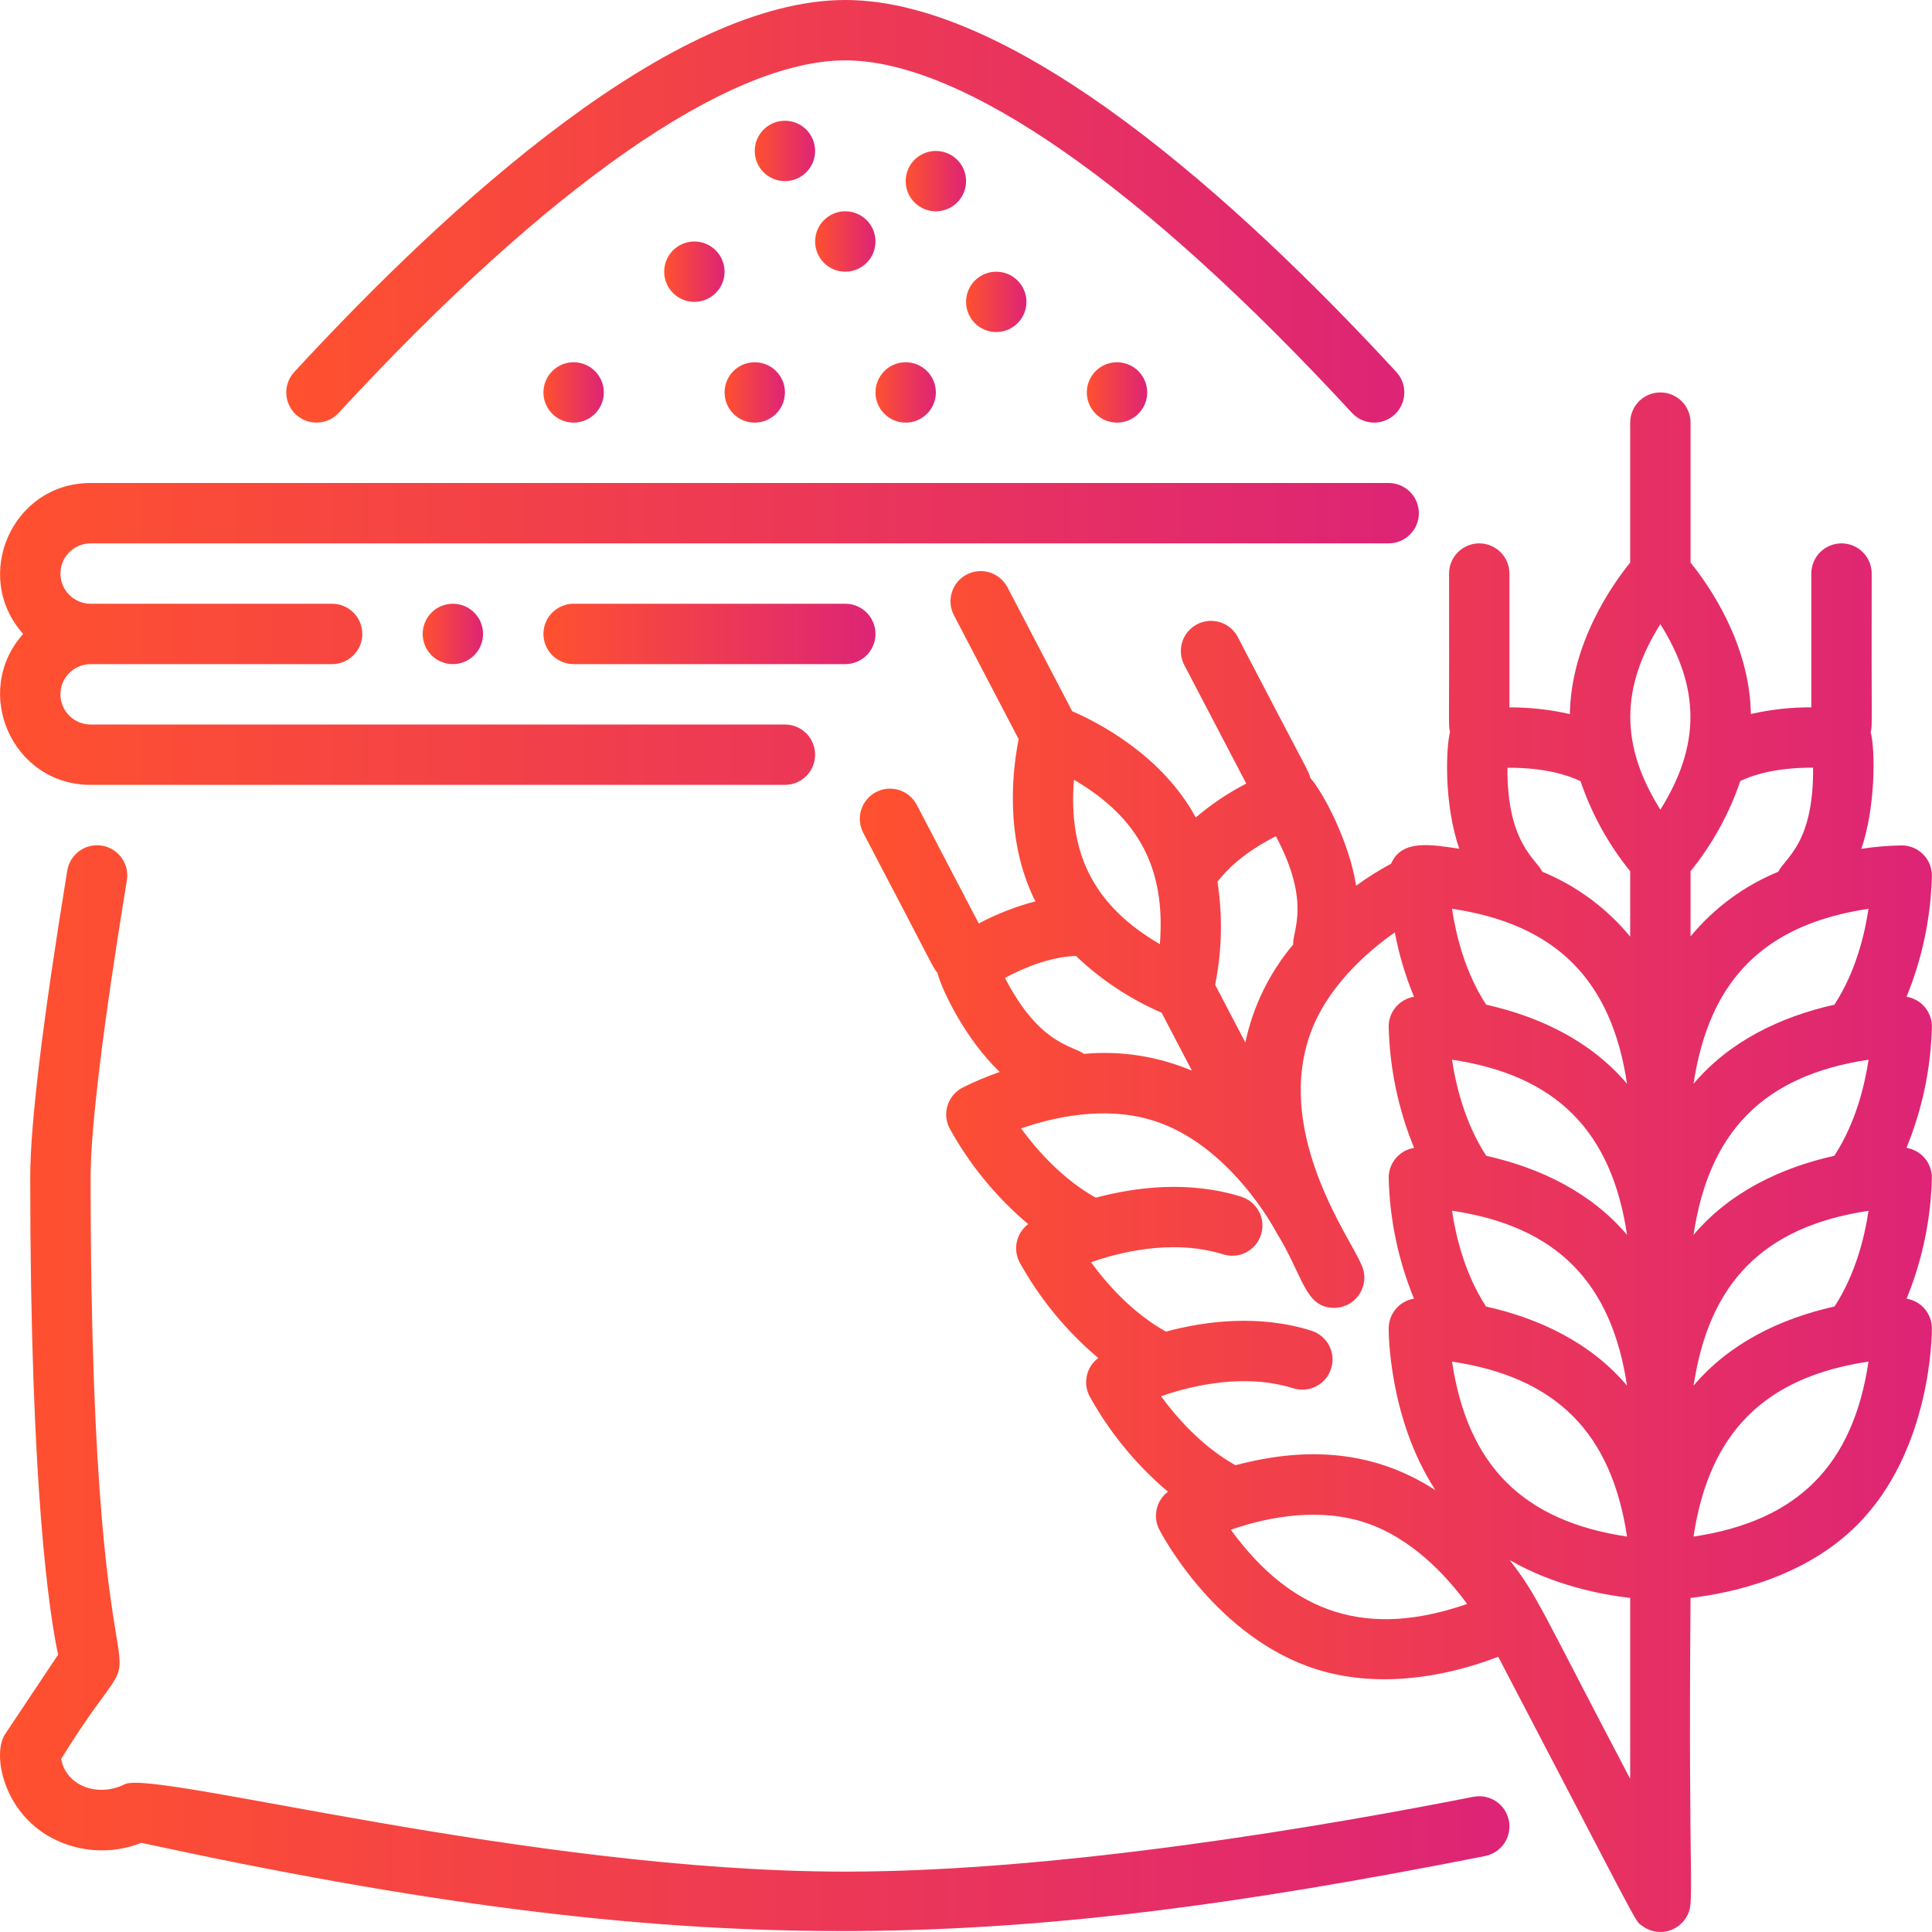 <svg width="60" height="60" viewBox="0 0 60 60" fill="none" xmlns="http://www.w3.org/2000/svg">
<path d="M45.757 55.801C41.367 56.669 32.995 58.125 26.252 58.125C16.445 58.125 4.789 54.954 3.874 55.411C3.05 55.823 2.058 55.478 1.899 54.625C5.355 49.028 2.814 56.697 2.814 36.562C2.814 35.035 3.203 31.845 3.939 27.339C3.959 27.217 3.955 27.093 3.927 26.973C3.898 26.853 3.847 26.74 3.775 26.64C3.703 26.54 3.612 26.455 3.508 26.39C3.403 26.326 3.286 26.282 3.165 26.262C3.043 26.242 2.919 26.247 2.799 26.275C2.68 26.303 2.566 26.355 2.466 26.426C2.366 26.498 2.282 26.589 2.217 26.694C2.152 26.799 2.108 26.915 2.089 27.036C1.326 31.707 0.939 34.912 0.939 36.562C0.939 46.303 1.542 50.164 1.805 51.386L0.159 53.855C-0.236 54.447 0.073 56.139 1.436 56.981C1.876 57.249 2.371 57.411 2.884 57.454C3.396 57.497 3.912 57.421 4.39 57.231C21.64 60.969 30.835 60.662 46.121 57.641C46.242 57.617 46.357 57.57 46.459 57.502C46.562 57.433 46.65 57.346 46.718 57.243C46.787 57.141 46.835 57.026 46.859 56.905C46.883 56.785 46.883 56.66 46.859 56.54C46.836 56.419 46.788 56.304 46.72 56.201C46.652 56.099 46.564 56.011 46.462 55.942C46.359 55.874 46.245 55.826 46.124 55.802C46.003 55.778 45.879 55.777 45.758 55.801L45.757 55.801Z" fill="url(#paint0_linear)"/>
<path d="M2.814 24.375H24.377C24.625 24.375 24.864 24.276 25.04 24.1C25.215 23.925 25.314 23.686 25.314 23.438C25.314 23.189 25.215 22.95 25.04 22.775C24.864 22.599 24.625 22.5 24.377 22.5H2.814C2.565 22.5 2.327 22.401 2.151 22.225C1.975 22.05 1.877 21.811 1.877 21.562C1.877 21.314 1.975 21.075 2.151 20.9C2.327 20.724 2.565 20.625 2.814 20.625H10.314C10.563 20.625 10.801 20.526 10.977 20.35C11.153 20.175 11.252 19.936 11.252 19.688C11.252 19.439 11.153 19.2 10.977 19.025C10.801 18.849 10.563 18.75 10.314 18.75H2.814C2.565 18.75 2.327 18.651 2.151 18.475C1.975 18.3 1.877 18.061 1.877 17.812C1.877 17.564 1.975 17.325 2.151 17.15C2.327 16.974 2.565 16.875 2.814 16.875H43.127C43.375 16.875 43.614 16.776 43.789 16.6C43.965 16.425 44.064 16.186 44.064 15.938C44.064 15.689 43.965 15.45 43.789 15.275C43.614 15.099 43.375 15 43.127 15H2.814C0.377 15 -0.889 17.892 0.72 19.688C-0.888 21.482 0.375 24.375 2.814 24.375Z" fill="url(#paint1_linear)"/>
<path d="M10.517 12.823C17.035 5.763 22.623 1.875 26.252 1.875C29.88 1.875 35.468 5.763 41.987 12.823C42.155 13.006 42.39 13.114 42.638 13.124C42.886 13.134 43.129 13.045 43.311 12.876C43.494 12.708 43.602 12.473 43.612 12.225C43.622 11.976 43.533 11.734 43.364 11.552C38.499 6.281 31.581 0 26.252 0C20.922 0 14.004 6.281 9.139 11.552C9.055 11.642 8.991 11.748 8.948 11.864C8.905 11.979 8.886 12.102 8.891 12.225C8.901 12.473 9.009 12.708 9.192 12.876C9.374 13.045 9.617 13.134 9.865 13.124C9.988 13.119 10.109 13.09 10.221 13.039C10.333 12.987 10.433 12.914 10.517 12.823Z" fill="url(#paint2_linear)"/>
<path d="M17.814 18.75C17.566 18.75 17.327 18.849 17.151 19.025C16.975 19.2 16.877 19.439 16.877 19.688C16.877 19.936 16.975 20.175 17.151 20.35C17.327 20.526 17.566 20.625 17.814 20.625H26.252C26.5 20.625 26.739 20.526 26.915 20.35C27.09 20.175 27.189 19.936 27.189 19.688C27.189 19.439 27.09 19.2 26.915 19.025C26.739 18.849 26.5 18.75 26.252 18.75H17.814Z" fill="url(#paint3_linear)"/>
<path d="M14.064 20.625C14.582 20.625 15.002 20.205 15.002 19.688C15.002 19.17 14.582 18.75 14.064 18.75C13.546 18.75 13.127 19.17 13.127 19.688C13.127 20.205 13.546 20.625 14.064 20.625Z" fill="url(#paint4_linear)"/>
<path d="M21.564 9.375C22.082 9.375 22.502 8.955 22.502 8.438C22.502 7.92 22.082 7.5 21.564 7.5C21.046 7.5 20.627 7.92 20.627 8.438C20.627 8.955 21.046 9.375 21.564 9.375Z" fill="url(#paint5_linear)"/>
<path d="M24.377 5.625C24.894 5.625 25.314 5.205 25.314 4.688C25.314 4.17 24.894 3.75 24.377 3.75C23.859 3.75 23.439 4.17 23.439 4.688C23.439 5.205 23.859 5.625 24.377 5.625Z" fill="url(#paint6_linear)"/>
<path d="M26.252 8.438C26.769 8.438 27.189 8.018 27.189 7.5C27.189 6.982 26.769 6.562 26.252 6.562C25.734 6.562 25.314 6.982 25.314 7.5C25.314 8.018 25.734 8.438 26.252 8.438Z" fill="url(#paint7_linear)"/>
<path d="M29.064 6.562C29.582 6.562 30.002 6.143 30.002 5.625C30.002 5.107 29.582 4.688 29.064 4.688C28.546 4.688 28.127 5.107 28.127 5.625C28.127 6.143 28.546 6.562 29.064 6.562Z" fill="url(#paint8_linear)"/>
<path d="M30.939 10.312C31.457 10.312 31.877 9.893 31.877 9.375C31.877 8.857 31.457 8.438 30.939 8.438C30.421 8.438 30.002 8.857 30.002 9.375C30.002 9.893 30.421 10.312 30.939 10.312Z" fill="url(#paint9_linear)"/>
<path d="M34.689 13.125C35.207 13.125 35.627 12.705 35.627 12.188C35.627 11.67 35.207 11.25 34.689 11.25C34.171 11.25 33.752 11.67 33.752 12.188C33.752 12.705 34.171 13.125 34.689 13.125Z" fill="url(#paint10_linear)"/>
<path d="M28.127 13.125C28.644 13.125 29.064 12.705 29.064 12.188C29.064 11.67 28.644 11.25 28.127 11.25C27.609 11.25 27.189 11.67 27.189 12.188C27.189 12.705 27.609 13.125 28.127 13.125Z" fill="url(#paint11_linear)"/>
<path d="M23.439 13.125C23.957 13.125 24.377 12.705 24.377 12.188C24.377 11.67 23.957 11.25 23.439 11.25C22.921 11.25 22.502 11.67 22.502 12.188C22.502 12.705 22.921 13.125 23.439 13.125Z" fill="url(#paint12_linear)"/>
<path d="M17.814 13.125C18.332 13.125 18.752 12.705 18.752 12.188C18.752 11.67 18.332 11.25 17.814 11.25C17.296 11.25 16.877 11.67 16.877 12.188C16.877 12.705 17.296 13.125 17.814 13.125Z" fill="url(#paint13_linear)"/>
<path d="M59.997 31.874C59.995 31.653 59.916 31.439 59.771 31.271C59.627 31.102 59.428 30.991 59.21 30.955C59.7 29.758 59.967 28.48 59.997 27.187C59.995 26.94 59.897 26.704 59.722 26.529C59.548 26.355 59.312 26.256 59.065 26.255C58.643 26.262 58.223 26.297 57.806 26.36C58.238 25.098 58.249 23.351 58.096 22.735C58.154 22.508 58.115 22.702 58.127 17.813C58.127 17.564 58.028 17.326 57.852 17.15C57.676 16.974 57.438 16.875 57.189 16.875C56.941 16.875 56.702 16.974 56.526 17.15C56.35 17.326 56.252 17.564 56.252 17.813V21.967C55.62 21.964 54.99 22.034 54.375 22.174C54.34 19.977 53.061 18.162 52.502 17.472V13.125C52.502 12.876 52.403 12.638 52.227 12.462C52.051 12.286 51.813 12.188 51.564 12.188C51.316 12.188 51.077 12.286 50.901 12.462C50.725 12.638 50.627 12.876 50.627 13.125V17.471C50.067 18.162 48.787 19.979 48.754 22.177C48.138 22.036 47.508 21.966 46.877 21.969V17.812C46.877 17.564 46.778 17.325 46.602 17.15C46.426 16.974 46.188 16.875 45.939 16.875C45.691 16.875 45.452 16.974 45.276 17.15C45.1 17.325 45.002 17.564 45.002 17.812C45.013 22.686 44.975 22.51 45.031 22.731C44.912 23.195 44.829 24.929 45.318 26.358C44.47 26.236 43.534 26.049 43.202 26.823C42.825 27.026 42.462 27.254 42.115 27.507C41.914 26.191 41.116 24.636 40.694 24.161C40.64 23.933 40.696 24.123 38.441 19.785C38.326 19.564 38.128 19.399 37.891 19.324C37.653 19.25 37.396 19.273 37.176 19.388C36.956 19.503 36.79 19.701 36.715 19.938C36.641 20.175 36.664 20.433 36.779 20.653L38.704 24.335C38.142 24.625 37.617 24.978 37.136 25.388C36.088 23.457 34.114 22.44 33.298 22.088L31.285 18.235C31.169 18.016 30.971 17.852 30.734 17.778C30.497 17.704 30.241 17.728 30.021 17.843C29.802 17.957 29.636 18.154 29.562 18.391C29.487 18.627 29.509 18.884 29.623 19.104L31.636 22.956C31.46 23.827 31.167 26.029 32.155 27.993C31.544 28.153 30.954 28.383 30.396 28.679L28.471 24.995C28.355 24.775 28.157 24.609 27.92 24.535C27.683 24.461 27.426 24.483 27.206 24.599C26.985 24.714 26.82 24.912 26.745 25.149C26.671 25.386 26.694 25.643 26.809 25.864C29.092 30.207 28.958 30.034 29.113 30.208C29.229 30.704 29.977 32.274 31.048 33.291C30.649 33.428 30.26 33.592 29.883 33.782C29.665 33.898 29.502 34.095 29.428 34.33C29.354 34.566 29.376 34.821 29.489 35.04C30.114 36.173 30.942 37.182 31.932 38.016C31.755 38.148 31.63 38.34 31.581 38.555C31.531 38.771 31.559 38.998 31.66 39.194C32.287 40.329 33.116 41.339 34.108 42.174C33.93 42.306 33.805 42.498 33.755 42.714C33.705 42.93 33.733 43.157 33.834 43.354C34.459 44.485 35.285 45.492 36.273 46.326C36.096 46.459 35.972 46.65 35.923 46.865C35.873 47.081 35.902 47.307 36.003 47.503C36.073 47.64 37.764 50.863 40.895 51.845C42.715 52.415 44.756 52.134 46.529 51.453C51.095 60.188 50.753 59.623 50.999 59.809C51.104 59.889 51.224 59.945 51.352 59.975C51.48 60.005 51.613 60.007 51.742 59.983C51.871 59.958 51.993 59.906 52.101 59.83C52.208 59.755 52.299 59.658 52.367 59.545C52.658 59.063 52.42 59.088 52.502 49.625C53.769 49.478 56.045 48.99 57.672 47.363C59.992 45.042 59.997 41.403 59.997 41.249C59.995 41.028 59.915 40.815 59.772 40.647C59.628 40.479 59.43 40.367 59.211 40.331C59.701 39.135 59.967 37.859 59.997 36.567C59.995 36.346 59.915 36.131 59.77 35.963C59.626 35.795 59.426 35.683 59.207 35.648C59.7 34.449 59.967 33.17 59.997 31.874ZM50.529 33.658C49.41 32.337 47.836 31.578 46.154 31.201C45.499 30.2 45.216 29.037 45.094 28.222C48.322 28.706 50.045 30.426 50.529 33.658ZM50.53 38.351C49.414 37.034 47.841 36.272 46.157 35.894C45.501 34.892 45.216 33.726 45.094 32.91C48.326 33.394 50.048 35.119 50.53 38.351ZM50.528 43.031C49.412 41.714 47.837 40.952 46.15 40.575C45.498 39.575 45.215 38.413 45.093 37.6C48.38 38.086 50.051 39.863 50.528 43.031V43.031ZM37.809 27.386C38.308 26.724 39.072 26.249 39.624 25.969C40.72 28.034 40.141 28.884 40.16 29.334C39.422 30.21 38.912 31.256 38.675 32.377L37.737 30.583C37.95 29.53 37.974 28.447 37.809 27.386ZM33.352 24.216C35.374 25.398 36.205 26.984 36.021 29.323C33.999 28.14 33.168 26.555 33.352 24.216ZM31.21 30.369C31.756 30.076 32.584 29.718 33.413 29.687C34.189 30.427 35.09 31.024 36.075 31.45L37.016 33.251C35.959 32.803 34.808 32.624 33.664 32.729C33.324 32.47 32.281 32.453 31.21 30.369ZM36.057 43.361C37.048 43.018 38.662 42.644 40.162 43.114C40.279 43.151 40.403 43.165 40.526 43.154C40.649 43.144 40.769 43.109 40.878 43.052C40.988 42.995 41.085 42.917 41.164 42.823C41.243 42.728 41.303 42.619 41.34 42.501C41.377 42.383 41.39 42.259 41.379 42.136C41.368 42.014 41.333 41.894 41.276 41.785C41.218 41.675 41.14 41.579 41.045 41.5C40.95 41.421 40.84 41.361 40.723 41.325C39.094 40.814 37.44 41.025 36.208 41.354C35.16 40.769 34.367 39.865 33.882 39.199C35.146 38.758 36.663 38.539 37.988 38.955C38.106 38.992 38.229 39.006 38.352 38.995C38.474 38.984 38.594 38.949 38.703 38.892C38.812 38.835 38.909 38.757 38.988 38.663C39.067 38.568 39.126 38.459 39.163 38.342C39.2 38.224 39.214 38.1 39.203 37.978C39.192 37.855 39.157 37.736 39.1 37.627C39.043 37.518 38.965 37.421 38.87 37.342C38.776 37.263 38.667 37.203 38.55 37.166C36.919 36.655 35.264 36.866 34.031 37.195C32.986 36.611 32.195 35.709 31.71 35.044C32.697 34.701 34.306 34.327 35.817 34.801C38.191 35.545 39.591 38.187 39.605 38.213C39.619 38.242 39.635 38.269 39.653 38.296C40.471 39.612 40.518 40.617 41.434 40.617C41.595 40.616 41.753 40.574 41.894 40.495C42.034 40.416 42.151 40.301 42.234 40.164C42.318 40.026 42.364 39.869 42.37 39.708C42.375 39.547 42.339 39.387 42.264 39.245C41.972 38.51 39.665 35.365 40.63 32.286C41.127 30.7 42.471 29.549 43.317 28.956C43.446 29.641 43.646 30.311 43.913 30.956C43.695 30.991 43.496 31.103 43.352 31.271C43.208 31.439 43.128 31.653 43.127 31.875C43.156 33.17 43.424 34.45 43.916 35.649C43.697 35.684 43.497 35.796 43.353 35.964C43.209 36.132 43.128 36.346 43.127 36.568C43.156 37.859 43.422 39.135 43.912 40.331C43.694 40.367 43.495 40.479 43.351 40.647C43.208 40.815 43.128 41.029 43.127 41.25C43.126 41.382 43.131 44.057 44.58 46.281C42.692 45.053 40.606 44.906 38.369 45.505C37.329 44.922 36.541 44.024 36.057 43.361ZM38.224 47.508C39.525 47.055 41.017 46.852 42.331 47.264C43.833 47.735 44.944 48.966 45.562 49.812C42.499 50.877 40.16 50.162 38.224 47.508ZM45.094 42.286C48.323 42.77 50.044 44.488 50.529 47.72C47.3 47.236 45.579 45.517 45.094 42.285V42.286ZM50.627 55.244C47.844 49.951 47.765 49.587 46.886 48.451C48.242 49.231 49.703 49.519 50.627 49.625V55.244ZM50.627 29.088C49.897 28.202 48.959 27.509 47.898 27.073C47.715 26.684 46.799 26.187 46.815 23.844C47.434 23.838 48.335 23.904 49.084 24.26C49.429 25.276 49.951 26.223 50.627 27.056V29.088ZM51.564 25.145C50.32 23.161 50.318 21.37 51.564 19.383C52.808 21.367 52.81 23.157 51.564 25.145V25.145ZM52.502 27.056C53.178 26.222 53.701 25.274 54.046 24.256C54.793 23.902 55.688 23.837 56.307 23.841C56.33 26.211 55.428 26.643 55.227 27.073C54.167 27.507 53.231 28.197 52.502 29.081V27.056ZM52.594 47.72C53.078 44.492 54.797 42.77 58.029 42.285C57.545 45.514 55.827 47.236 52.594 47.72V47.72ZM56.973 40.574C55.28 40.953 53.708 41.718 52.596 43.031C53.072 39.863 54.739 38.096 58.029 37.603C57.908 38.416 57.625 39.575 56.973 40.574V40.574ZM56.965 35.894C55.298 36.268 53.716 37.025 52.594 38.35C53.071 35.153 54.76 33.4 58.03 32.91C57.907 33.726 57.623 34.892 56.965 35.895V35.894ZM56.968 31.202C55.279 31.58 53.709 32.342 52.595 33.657C53.078 30.429 54.798 28.707 58.029 28.223C57.907 29.037 57.623 30.201 56.968 31.202V31.202Z" fill="url(#paint14_linear)"/>
<defs>
<linearGradient id="paint0_linear" x1="0" y1="43.11" x2="46.877" y2="43.11" gradientUnits="userSpaceOnUse">
<stop stop-color="#FF512F"/>
<stop offset="1" stop-color="#DD2476"/>
</linearGradient>
<linearGradient id="paint1_linear" x1="0.001" y1="19.688" x2="44.064" y2="19.688" gradientUnits="userSpaceOnUse">
<stop stop-color="#FF512F"/>
<stop offset="1" stop-color="#DD2476"/>
</linearGradient>
<linearGradient id="paint2_linear" x1="8.89" y1="6.563" x2="43.613" y2="6.563" gradientUnits="userSpaceOnUse">
<stop stop-color="#FF512F"/>
<stop offset="1" stop-color="#DD2476"/>
</linearGradient>
<linearGradient id="paint3_linear" x1="16.877" y1="19.688" x2="27.189" y2="19.688" gradientUnits="userSpaceOnUse">
<stop stop-color="#FF512F"/>
<stop offset="1" stop-color="#DD2476"/>
</linearGradient>
<linearGradient id="paint4_linear" x1="13.127" y1="19.688" x2="15.002" y2="19.688" gradientUnits="userSpaceOnUse">
<stop stop-color="#FF512F"/>
<stop offset="1" stop-color="#DD2476"/>
</linearGradient>
<linearGradient id="paint5_linear" x1="20.627" y1="8.438" x2="22.502" y2="8.438" gradientUnits="userSpaceOnUse">
<stop stop-color="#FF512F"/>
<stop offset="1" stop-color="#DD2476"/>
</linearGradient>
<linearGradient id="paint6_linear" x1="23.439" y1="4.688" x2="25.314" y2="4.688" gradientUnits="userSpaceOnUse">
<stop stop-color="#FF512F"/>
<stop offset="1" stop-color="#DD2476"/>
</linearGradient>
<linearGradient id="paint7_linear" x1="25.314" y1="7.5" x2="27.189" y2="7.5" gradientUnits="userSpaceOnUse">
<stop stop-color="#FF512F"/>
<stop offset="1" stop-color="#DD2476"/>
</linearGradient>
<linearGradient id="paint8_linear" x1="28.127" y1="5.625" x2="30.002" y2="5.625" gradientUnits="userSpaceOnUse">
<stop stop-color="#FF512F"/>
<stop offset="1" stop-color="#DD2476"/>
</linearGradient>
<linearGradient id="paint9_linear" x1="30.002" y1="9.375" x2="31.877" y2="9.375" gradientUnits="userSpaceOnUse">
<stop stop-color="#FF512F"/>
<stop offset="1" stop-color="#DD2476"/>
</linearGradient>
<linearGradient id="paint10_linear" x1="33.752" y1="12.188" x2="35.627" y2="12.188" gradientUnits="userSpaceOnUse">
<stop stop-color="#FF512F"/>
<stop offset="1" stop-color="#DD2476"/>
</linearGradient>
<linearGradient id="paint11_linear" x1="27.189" y1="12.188" x2="29.064" y2="12.188" gradientUnits="userSpaceOnUse">
<stop stop-color="#FF512F"/>
<stop offset="1" stop-color="#DD2476"/>
</linearGradient>
<linearGradient id="paint12_linear" x1="22.502" y1="12.188" x2="24.377" y2="12.188" gradientUnits="userSpaceOnUse">
<stop stop-color="#FF512F"/>
<stop offset="1" stop-color="#DD2476"/>
</linearGradient>
<linearGradient id="paint13_linear" x1="16.877" y1="12.188" x2="18.752" y2="12.188" gradientUnits="userSpaceOnUse">
<stop stop-color="#FF512F"/>
<stop offset="1" stop-color="#DD2476"/>
</linearGradient>
<linearGradient id="paint14_linear" x1="26.702" y1="36.093" x2="59.997" y2="36.093" gradientUnits="userSpaceOnUse">
<stop stop-color="#FF512F"/>
<stop offset="1" stop-color="#DD2476"/>
</linearGradient>
</defs>
</svg>
